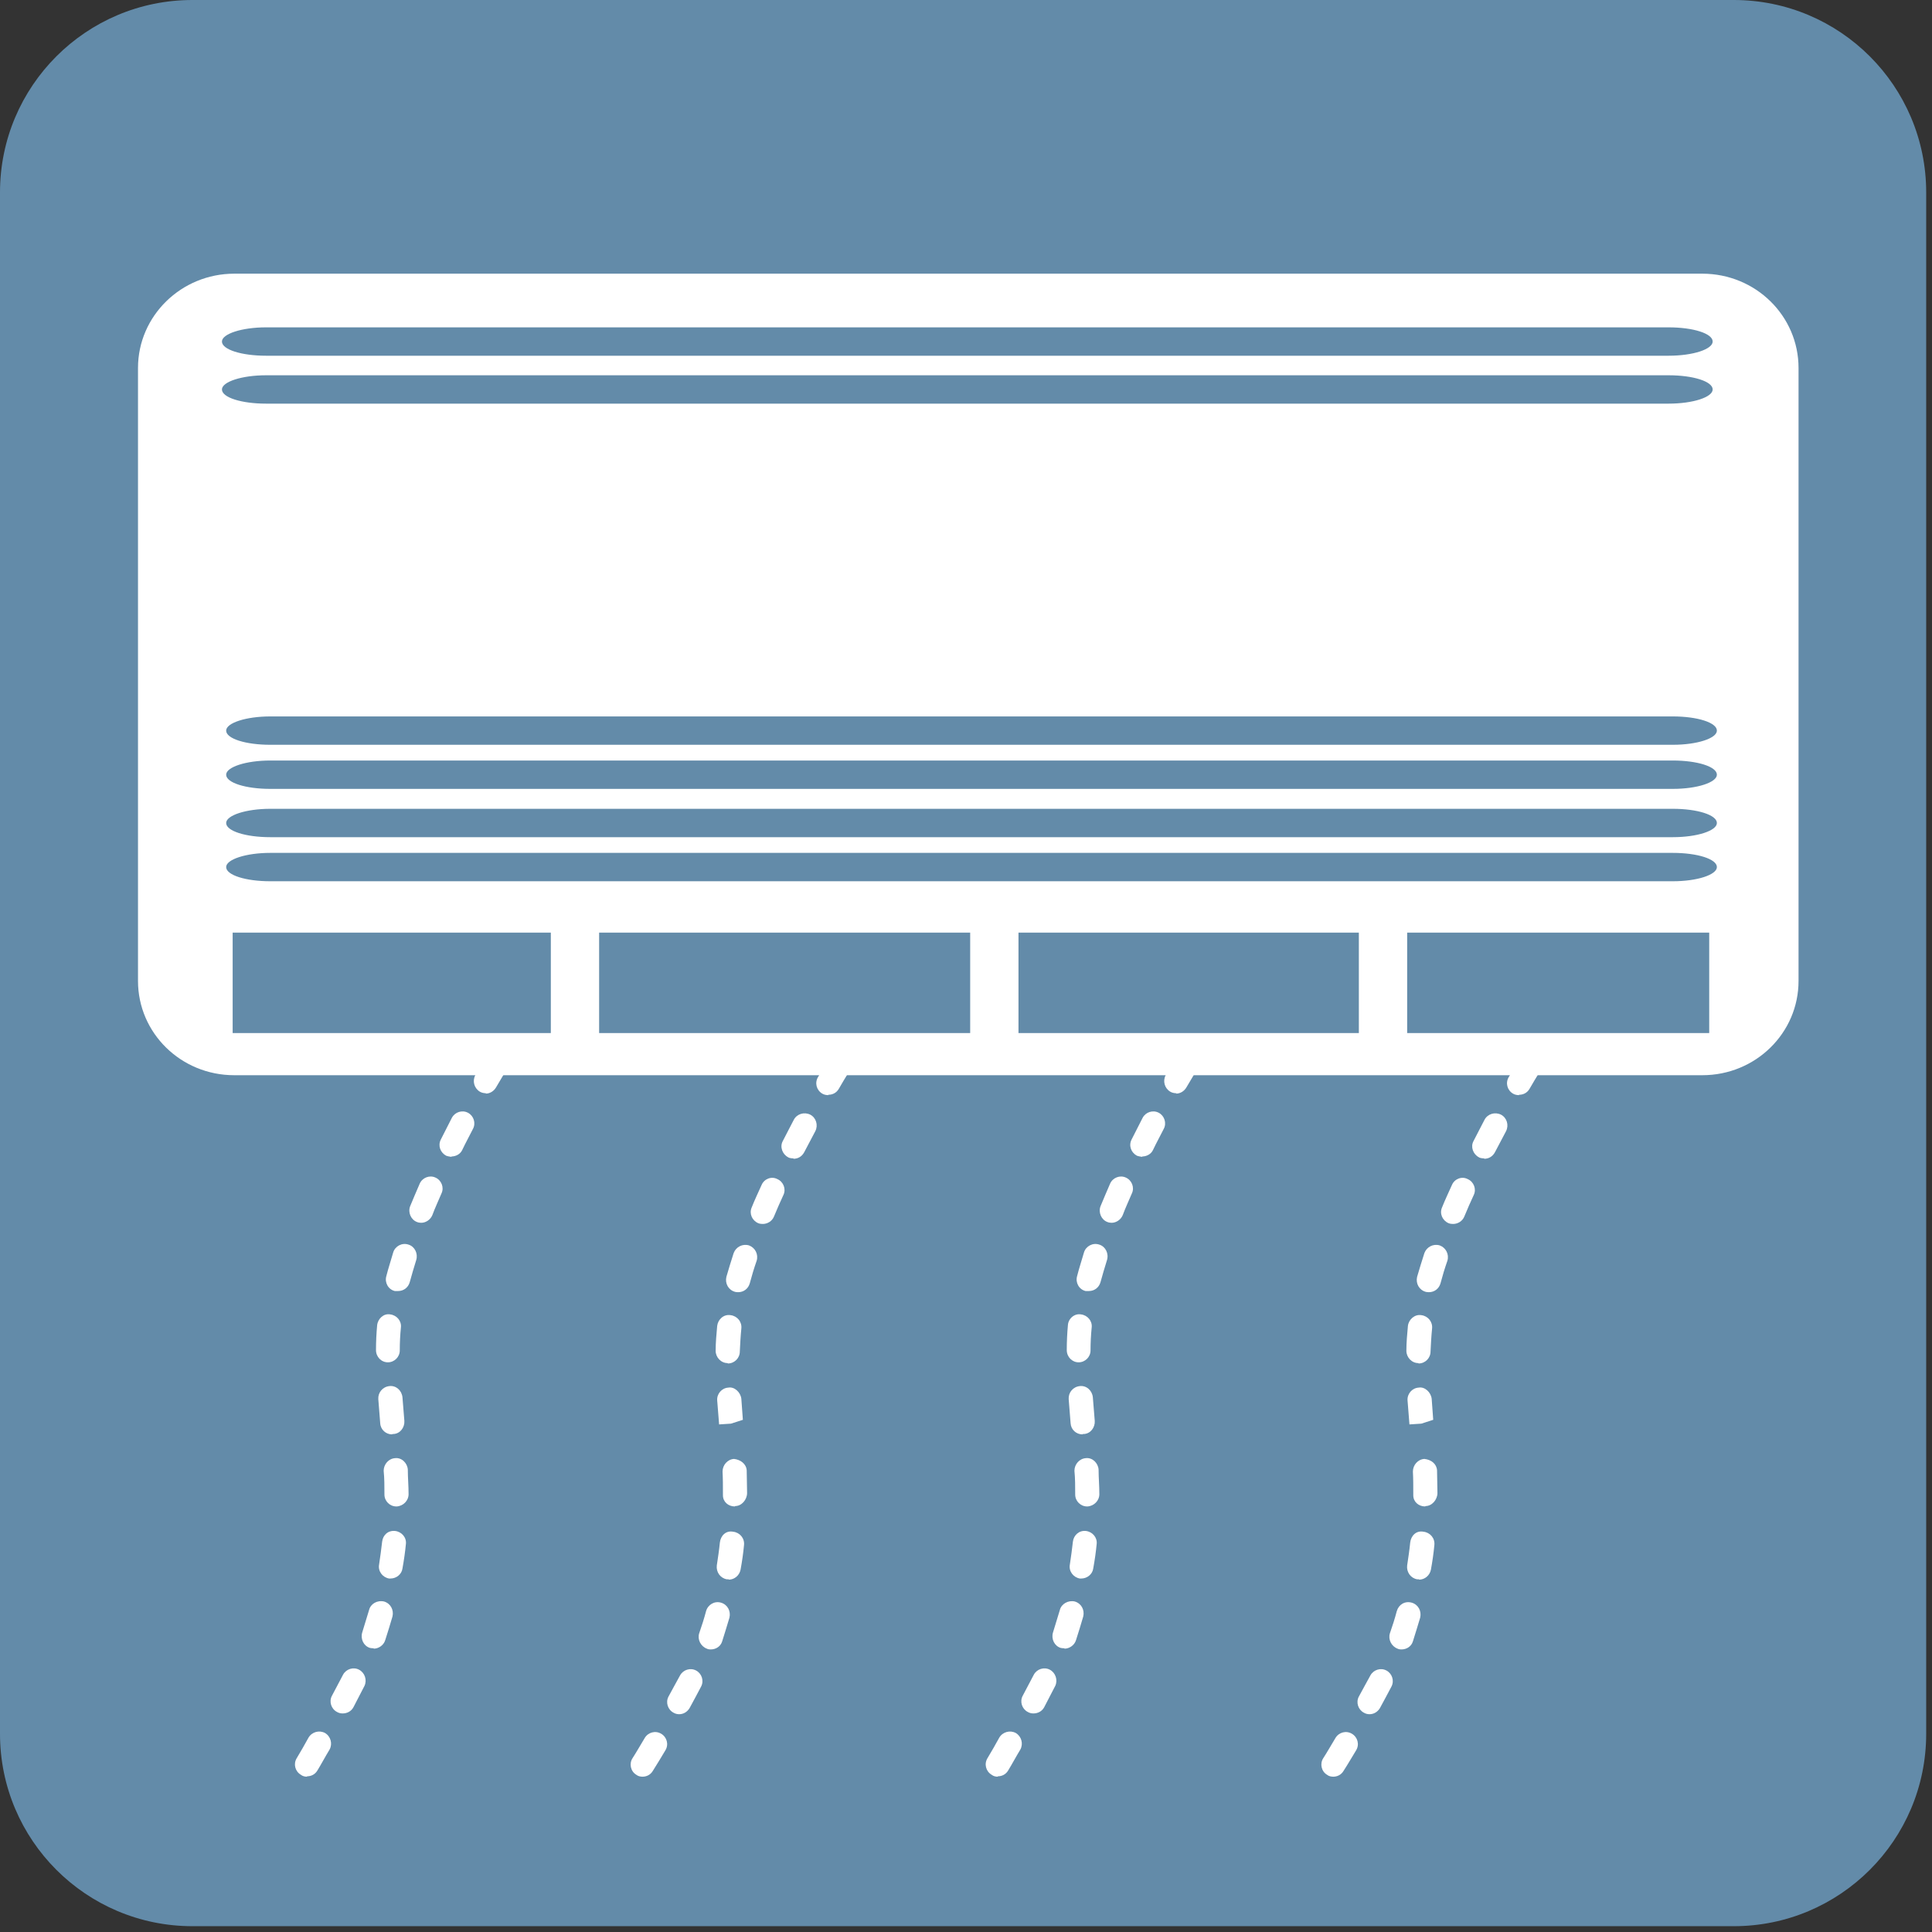 <svg width="140" height="140" viewBox="0 0 140 140" fill="none" xmlns="http://www.w3.org/2000/svg">
<rect x="0" y="0" width="140" height="140" fill="#333333" stroke="none"/>
<path d="M125.635 0H13.944C6.243 0 0 6.243 0 13.944V125.635C0 133.336 6.243 139.579 13.944 139.579H125.635C133.336 139.579 139.579 133.336 139.579 125.635V13.944C139.579 6.243 133.336 0 125.635 0Z" fill="#638BA9"/>
<path d="M130.329 71.081C130.329 74.858 127.218 77.914 123.357 77.914H16.972C13.111 77.914 10 74.858 10 71.081V26.665C10 22.888 13.139 19.832 16.972 19.832H123.357C127.218 19.832 130.329 22.888 130.329 26.665V71.081Z" fill="white"/>
<path d="M123.856 67.581H16.859V74.859H123.856V67.581Z" fill="#638BA9"/>
<path d="M124.412 62.831C124.412 63.386 122.995 63.859 121.218 63.859H19.582C17.804 63.859 16.388 63.414 16.388 62.831C16.388 62.275 17.832 61.803 19.582 61.803H121.218C122.995 61.803 124.412 62.248 124.412 62.831Z" fill="#638BA9"/>
<path d="M124.412 56.138C124.412 56.693 122.995 57.165 121.218 57.165H19.582C17.804 57.165 16.388 56.721 16.388 56.138C16.388 55.582 17.832 55.11 19.582 55.11H121.218C122.995 55.11 124.412 55.554 124.412 56.138Z" fill="#638BA9"/>
<path d="M124.412 59.637C124.412 60.193 122.995 60.665 121.218 60.665H19.582C17.804 60.665 16.388 60.22 16.388 59.637C16.388 59.082 17.832 58.609 19.582 58.609H121.218C122.995 58.609 124.412 59.054 124.412 59.637Z" fill="#638BA9"/>
<path d="M124.412 52.943C124.412 53.498 122.995 53.97 121.218 53.97H19.582C17.804 53.97 16.388 53.526 16.388 52.943C16.388 52.387 17.832 51.915 19.582 51.915H121.218C122.995 51.915 124.412 52.359 124.412 52.943Z" fill="#638BA9"/>
<path d="M124.107 24.749C124.107 25.305 122.691 25.777 120.913 25.777H19.277C17.5 25.777 16.083 25.332 16.083 24.749C16.083 24.194 17.527 23.721 19.277 23.721H120.913C122.691 23.721 124.107 24.166 124.107 24.749Z" fill="#638BA9"/>
<path d="M124.107 28.222C124.107 28.777 122.691 29.249 120.913 29.249H19.277C17.5 29.249 16.083 28.805 16.083 28.222C16.083 27.666 17.527 27.194 19.277 27.194H120.913C122.691 27.194 124.107 27.638 124.107 28.222Z" fill="#638BA9"/>
<path d="M73.803 66.442H70.303V76.942H73.803V66.442Z" fill="white"/>
<path d="M101.968 66.887H98.468V77.387H101.968V66.887Z" fill="white"/>
<path d="M22.247 128.745C22.108 128.745 21.941 128.718 21.802 128.607C21.385 128.357 21.247 127.829 21.497 127.412C21.802 126.912 22.08 126.412 22.358 125.912C22.608 125.496 23.135 125.357 23.552 125.579C23.969 125.829 24.108 126.357 23.885 126.773C23.58 127.273 23.302 127.801 22.997 128.301C22.83 128.579 22.552 128.718 22.247 128.718V128.745ZM24.83 124.162C24.691 124.162 24.552 124.134 24.413 124.051C23.997 123.829 23.83 123.301 24.052 122.885L24.858 121.357C25.08 120.94 25.608 120.773 26.024 120.996C26.441 121.218 26.608 121.746 26.413 122.162L25.608 123.718C25.441 124.023 25.135 124.162 24.83 124.162ZM27.08 119.44C27.08 119.44 26.913 119.44 26.802 119.412C26.358 119.274 26.108 118.774 26.246 118.301C26.413 117.746 26.58 117.218 26.746 116.662C26.858 116.218 27.33 115.94 27.83 116.051C28.302 116.19 28.552 116.662 28.441 117.135C28.274 117.69 28.108 118.274 27.913 118.857C27.802 119.218 27.441 119.468 27.08 119.468V119.44ZM28.33 114.385C28.33 114.385 28.246 114.385 28.191 114.385C27.719 114.301 27.385 113.857 27.469 113.385C27.552 112.802 27.635 112.246 27.691 111.718C27.746 111.246 28.108 110.885 28.635 110.94C29.108 110.996 29.469 111.413 29.413 111.885C29.357 112.468 29.274 113.051 29.163 113.663C29.108 114.079 28.718 114.385 28.302 114.385H28.33ZM28.719 109.163C28.246 109.163 27.858 108.774 27.858 108.302C27.858 107.718 27.858 107.135 27.802 106.579C27.802 106.107 28.163 105.691 28.635 105.663C29.108 105.607 29.524 106.024 29.552 106.496C29.552 107.079 29.607 107.663 29.607 108.274C29.607 108.746 29.218 109.135 28.746 109.163H28.719ZM28.413 103.941C27.969 103.941 27.58 103.607 27.552 103.135L27.413 101.385C27.385 100.913 27.719 100.496 28.218 100.441C28.691 100.385 29.108 100.746 29.163 101.246L29.302 102.968C29.33 103.441 28.996 103.885 28.524 103.913H28.441L28.413 103.941ZM28.108 98.719C27.635 98.719 27.246 98.33 27.246 97.83C27.246 97.219 27.274 96.635 27.33 96.024C27.385 95.552 27.802 95.163 28.274 95.246C28.746 95.302 29.107 95.719 29.052 96.191C28.996 96.746 28.969 97.302 28.969 97.858C28.969 98.33 28.58 98.719 28.108 98.719ZM28.83 93.552C28.83 93.552 28.691 93.552 28.608 93.552C28.135 93.441 27.858 92.941 27.996 92.469C28.135 91.913 28.33 91.33 28.496 90.747C28.635 90.302 29.135 90.025 29.607 90.191C30.052 90.33 30.302 90.83 30.163 91.302C29.996 91.858 29.83 92.385 29.691 92.913C29.58 93.302 29.246 93.552 28.857 93.552H28.83ZM30.552 88.608C30.552 88.608 30.33 88.608 30.218 88.552C29.774 88.386 29.552 87.858 29.718 87.413C29.941 86.858 30.191 86.302 30.413 85.775C30.607 85.33 31.135 85.136 31.552 85.33C31.996 85.525 32.191 86.052 31.996 86.469C31.774 86.997 31.524 87.525 31.33 88.052C31.191 88.386 30.857 88.608 30.524 88.608H30.552ZM32.718 83.83C32.718 83.83 32.468 83.802 32.33 83.747C31.913 83.525 31.718 83.025 31.941 82.58C32.218 82.025 32.496 81.497 32.746 80.997C32.968 80.58 33.496 80.414 33.913 80.636C34.33 80.858 34.496 81.386 34.274 81.802C34.024 82.302 33.746 82.802 33.496 83.33C33.357 83.636 33.024 83.802 32.718 83.802V83.83ZM35.218 79.219C35.08 79.219 34.913 79.192 34.774 79.108C34.357 78.858 34.218 78.33 34.441 77.914C34.996 76.942 35.357 76.386 35.357 76.386C35.607 75.969 36.135 75.858 36.552 76.108C36.968 76.358 37.079 76.886 36.829 77.303C36.829 77.303 36.496 77.858 35.941 78.803C35.774 79.08 35.496 79.247 35.191 79.247L35.218 79.219Z" fill="white"/>
<path d="M46.581 128.746C46.415 128.746 46.248 128.718 46.109 128.607C45.693 128.357 45.581 127.801 45.831 127.412C46.137 126.94 46.415 126.44 46.72 125.94C46.97 125.524 47.498 125.385 47.915 125.635C48.331 125.885 48.47 126.412 48.22 126.829C47.915 127.329 47.609 127.857 47.304 128.329C47.137 128.607 46.859 128.746 46.554 128.746H46.581ZM49.22 124.218C49.081 124.218 48.942 124.19 48.803 124.107C48.387 123.885 48.22 123.357 48.442 122.94C48.748 122.385 49.026 121.857 49.276 121.413C49.498 120.996 50.026 120.829 50.442 121.052C50.859 121.274 51.026 121.801 50.803 122.218C50.553 122.69 50.276 123.218 49.97 123.774C49.803 124.051 49.526 124.218 49.22 124.218ZM51.498 119.524C51.498 119.524 51.303 119.524 51.22 119.468C50.776 119.302 50.526 118.802 50.665 118.357C50.859 117.802 51.026 117.274 51.165 116.746C51.303 116.274 51.776 115.996 52.248 116.135C52.72 116.274 52.97 116.746 52.859 117.218C52.692 117.774 52.526 118.329 52.331 118.94C52.22 119.302 51.887 119.524 51.498 119.524ZM52.803 114.441C52.803 114.441 52.692 114.441 52.664 114.441C52.192 114.357 51.887 113.913 51.942 113.441C52.026 112.885 52.109 112.33 52.165 111.774C52.22 111.302 52.581 110.885 53.137 110.996C53.609 111.052 53.97 111.468 53.914 111.968C53.859 112.552 53.776 113.135 53.664 113.746C53.581 114.163 53.22 114.468 52.803 114.468V114.441ZM53.248 109.163C52.776 109.163 52.387 108.83 52.387 108.357C52.387 107.691 52.387 107.163 52.359 106.635C52.359 106.163 52.72 105.746 53.192 105.719C53.664 105.774 54.081 106.08 54.109 106.552C54.109 107.08 54.137 107.635 54.137 108.191C54.137 108.663 53.748 109.135 53.276 109.135L53.248 109.163ZM52.109 103.219L51.97 101.469C51.942 100.997 52.303 100.58 52.776 100.552C53.22 100.469 53.664 100.886 53.72 101.358L53.831 102.885L52.97 103.163L52.109 103.219ZM52.72 98.775C52.248 98.775 51.859 98.358 51.859 97.886C51.859 97.275 51.915 96.691 51.97 96.08C52.026 95.608 52.442 95.219 52.942 95.302C53.414 95.358 53.776 95.775 53.72 96.275C53.664 96.83 53.637 97.386 53.609 97.941C53.609 98.413 53.22 98.802 52.748 98.802L52.72 98.775ZM53.498 93.636C53.498 93.636 53.331 93.636 53.248 93.608C52.776 93.469 52.526 92.997 52.637 92.525C52.803 91.969 52.97 91.386 53.164 90.802C53.331 90.358 53.803 90.108 54.276 90.247C54.72 90.414 54.97 90.886 54.831 91.358C54.637 91.914 54.47 92.469 54.331 92.997C54.22 93.386 53.887 93.636 53.498 93.636ZM55.276 88.692C55.276 88.692 55.053 88.692 54.942 88.636C54.498 88.442 54.276 87.942 54.47 87.497C54.692 86.942 54.942 86.414 55.192 85.858C55.387 85.414 55.914 85.219 56.331 85.442C56.776 85.636 56.97 86.164 56.775 86.58C56.526 87.108 56.303 87.636 56.081 88.164C55.942 88.497 55.609 88.692 55.276 88.692ZM57.498 83.942C57.498 83.942 57.22 83.942 57.109 83.858C56.692 83.636 56.498 83.108 56.72 82.692C56.998 82.136 57.276 81.636 57.526 81.136C57.748 80.719 58.275 80.553 58.72 80.775C59.136 80.997 59.303 81.525 59.081 81.969C58.831 82.442 58.553 82.969 58.275 83.497C58.109 83.803 57.831 83.969 57.498 83.969V83.942ZM60.025 79.358C59.886 79.358 59.72 79.331 59.581 79.247C59.164 78.997 59.025 78.47 59.275 78.053C59.831 77.109 60.192 76.525 60.192 76.525C60.442 76.109 60.998 75.997 61.386 76.247C61.803 76.497 61.914 77.053 61.664 77.442C61.664 77.442 61.303 77.997 60.775 78.914C60.609 79.192 60.331 79.331 60.025 79.331V79.358Z" fill="white"/>
<path d="M72.302 128.745C72.163 128.745 71.997 128.718 71.858 128.607C71.441 128.357 71.302 127.829 71.552 127.412C71.858 126.912 72.135 126.412 72.413 125.912C72.663 125.496 73.191 125.357 73.608 125.579C74.024 125.829 74.163 126.357 73.941 126.773C73.635 127.273 73.358 127.801 73.052 128.301C72.885 128.579 72.608 128.718 72.302 128.718V128.745ZM74.885 124.162C74.747 124.162 74.608 124.134 74.469 124.051C74.052 123.829 73.885 123.301 74.108 122.885L74.913 121.357C75.135 120.94 75.663 120.773 76.08 120.996C76.496 121.218 76.663 121.746 76.469 122.162L75.663 123.718C75.497 124.023 75.191 124.162 74.885 124.162ZM77.135 119.44C77.135 119.44 76.969 119.44 76.858 119.412C76.413 119.274 76.163 118.774 76.302 118.301C76.469 117.746 76.635 117.218 76.802 116.662C76.913 116.218 77.413 115.94 77.885 116.051C78.358 116.19 78.608 116.662 78.496 117.135C78.33 117.69 78.163 118.274 77.969 118.857C77.858 119.218 77.496 119.468 77.135 119.468V119.44ZM78.385 114.385C78.385 114.385 78.302 114.385 78.246 114.385C77.774 114.301 77.441 113.857 77.524 113.385C77.608 112.802 77.691 112.246 77.746 111.718C77.802 111.246 78.191 110.885 78.691 110.94C79.163 110.996 79.524 111.413 79.469 111.885C79.413 112.468 79.33 113.051 79.219 113.663C79.163 114.079 78.774 114.385 78.358 114.385H78.385ZM78.774 109.163C78.302 109.163 77.913 108.774 77.913 108.302C77.913 107.718 77.913 107.135 77.858 106.579C77.858 106.107 78.219 105.691 78.691 105.663C79.163 105.607 79.58 106.024 79.608 106.496C79.608 107.079 79.663 107.663 79.663 108.274C79.663 108.746 79.274 109.135 78.802 109.163H78.774ZM78.441 103.941C77.996 103.941 77.608 103.607 77.58 103.135L77.441 101.385C77.413 100.913 77.746 100.496 78.246 100.441C78.719 100.385 79.135 100.746 79.191 101.246L79.33 102.968C79.358 103.441 79.024 103.885 78.552 103.913H78.469L78.441 103.941ZM78.163 98.719C77.691 98.719 77.302 98.33 77.302 97.83C77.302 97.219 77.33 96.635 77.385 96.024C77.413 95.552 77.858 95.163 78.33 95.246C78.802 95.302 79.163 95.719 79.108 96.191C79.052 96.746 79.024 97.302 79.024 97.858C79.024 98.33 78.635 98.719 78.163 98.719ZM78.885 93.552C78.885 93.552 78.746 93.552 78.663 93.552C78.191 93.441 77.913 92.941 78.052 92.469C78.191 91.913 78.385 91.33 78.552 90.747C78.691 90.302 79.191 90.025 79.663 90.191C80.108 90.33 80.358 90.83 80.219 91.302C80.052 91.858 79.885 92.385 79.746 92.913C79.635 93.302 79.302 93.552 78.913 93.552H78.885ZM80.58 88.608C80.58 88.608 80.358 88.608 80.246 88.552C79.802 88.386 79.58 87.858 79.746 87.413C79.969 86.858 80.219 86.302 80.441 85.775C80.635 85.33 81.163 85.136 81.58 85.33C82.024 85.525 82.219 86.052 82.024 86.469C81.802 86.997 81.552 87.525 81.358 88.052C81.219 88.386 80.885 88.608 80.552 88.608H80.58ZM82.774 83.83C82.774 83.83 82.524 83.802 82.385 83.747C81.969 83.525 81.774 83.025 81.996 82.58C82.274 82.025 82.552 81.497 82.802 80.997C83.024 80.58 83.552 80.414 83.969 80.636C84.385 80.858 84.552 81.386 84.33 81.802C84.08 82.302 83.802 82.802 83.552 83.33C83.413 83.636 83.08 83.802 82.774 83.802V83.83ZM85.246 79.219C85.107 79.219 84.941 79.192 84.802 79.108C84.385 78.858 84.246 78.33 84.468 77.914C85.024 76.942 85.385 76.386 85.385 76.386C85.635 75.969 86.163 75.858 86.579 76.108C86.996 76.358 87.107 76.886 86.857 77.303C86.857 77.303 86.524 77.858 85.968 78.803C85.802 79.08 85.524 79.247 85.219 79.247L85.246 79.219Z" fill="white"/>
<path d="M96.634 128.746C96.467 128.746 96.301 128.718 96.162 128.607C95.745 128.357 95.634 127.801 95.884 127.412C96.19 126.94 96.468 126.44 96.773 125.94C97.023 125.524 97.551 125.385 97.967 125.635C98.384 125.885 98.523 126.412 98.273 126.829C97.967 127.329 97.662 127.857 97.356 128.329C97.19 128.607 96.912 128.746 96.606 128.746H96.634ZM99.245 124.218C99.106 124.218 98.967 124.19 98.829 124.107C98.412 123.885 98.245 123.357 98.467 122.94C98.773 122.385 99.051 121.857 99.301 121.413C99.523 120.996 100.051 120.829 100.467 121.052C100.884 121.274 101.051 121.801 100.828 122.218C100.578 122.69 100.301 123.218 99.995 123.774C99.829 124.051 99.551 124.218 99.245 124.218ZM101.551 119.524C101.551 119.524 101.356 119.524 101.273 119.468C100.828 119.302 100.578 118.802 100.717 118.357C100.912 117.802 101.078 117.274 101.217 116.746C101.356 116.274 101.801 115.996 102.301 116.135C102.773 116.274 103.023 116.746 102.912 117.218C102.745 117.774 102.578 118.329 102.384 118.94C102.273 119.302 101.94 119.524 101.551 119.524ZM102.828 114.441C102.828 114.441 102.717 114.441 102.689 114.441C102.217 114.357 101.912 113.913 101.967 113.441C102.051 112.885 102.134 112.33 102.189 111.774C102.245 111.302 102.606 110.885 103.162 110.996C103.634 111.052 103.995 111.468 103.939 111.968C103.884 112.552 103.801 113.135 103.689 113.746C103.606 114.163 103.245 114.468 102.828 114.468V114.441ZM103.273 109.163C102.801 109.163 102.412 108.83 102.412 108.357C102.412 107.691 102.412 107.163 102.384 106.635C102.384 106.163 102.745 105.746 103.217 105.719C103.717 105.774 104.106 106.08 104.134 106.552C104.134 107.08 104.162 107.635 104.162 108.191C104.162 108.663 103.773 109.135 103.301 109.135L103.273 109.163ZM102.134 103.219L101.995 101.469C101.967 100.997 102.328 100.58 102.801 100.552C103.245 100.469 103.689 100.886 103.745 101.358L103.856 102.885L102.995 103.163L102.134 103.219ZM102.773 98.775C102.301 98.775 101.912 98.358 101.912 97.886C101.912 97.275 101.967 96.691 102.023 96.08C102.078 95.608 102.523 95.219 102.995 95.302C103.467 95.358 103.828 95.775 103.773 96.275C103.717 96.83 103.689 97.386 103.662 97.941C103.662 98.413 103.273 98.802 102.801 98.802L102.773 98.775ZM103.551 93.636C103.551 93.636 103.384 93.636 103.301 93.608C102.828 93.469 102.578 92.997 102.689 92.525C102.856 91.969 103.023 91.386 103.217 90.802C103.384 90.358 103.856 90.108 104.328 90.247C104.773 90.414 105.023 90.886 104.884 91.358C104.689 91.914 104.523 92.469 104.384 92.997C104.273 93.386 103.939 93.636 103.551 93.636ZM105.3 88.692C105.3 88.692 105.078 88.692 104.967 88.636C104.523 88.442 104.301 87.942 104.495 87.497C104.717 86.942 104.967 86.414 105.217 85.858C105.412 85.414 105.939 85.219 106.356 85.442C106.8 85.636 106.995 86.164 106.8 86.58C106.55 87.108 106.328 87.636 106.106 88.164C105.967 88.497 105.634 88.692 105.3 88.692ZM107.55 83.942C107.55 83.942 107.273 83.942 107.162 83.858C106.745 83.636 106.55 83.108 106.773 82.692C107.05 82.136 107.328 81.636 107.578 81.136C107.8 80.719 108.328 80.553 108.773 80.775C109.189 80.997 109.356 81.525 109.134 81.969C108.884 82.442 108.606 82.969 108.328 83.497C108.162 83.803 107.884 83.969 107.55 83.969V83.942ZM110.078 79.358C109.939 79.358 109.773 79.331 109.634 79.247C109.217 78.997 109.078 78.47 109.328 78.053C109.884 77.109 110.245 76.525 110.245 76.525C110.495 76.109 111.023 75.997 111.439 76.247C111.856 76.497 111.967 77.053 111.717 77.442C111.717 77.442 111.356 77.997 110.828 78.914C110.661 79.192 110.384 79.331 110.078 79.331V79.358Z" fill="white"/>
<path d="M43.415 66.637H39.915V77.164H43.415V66.637Z" fill="white"/>
</svg>
